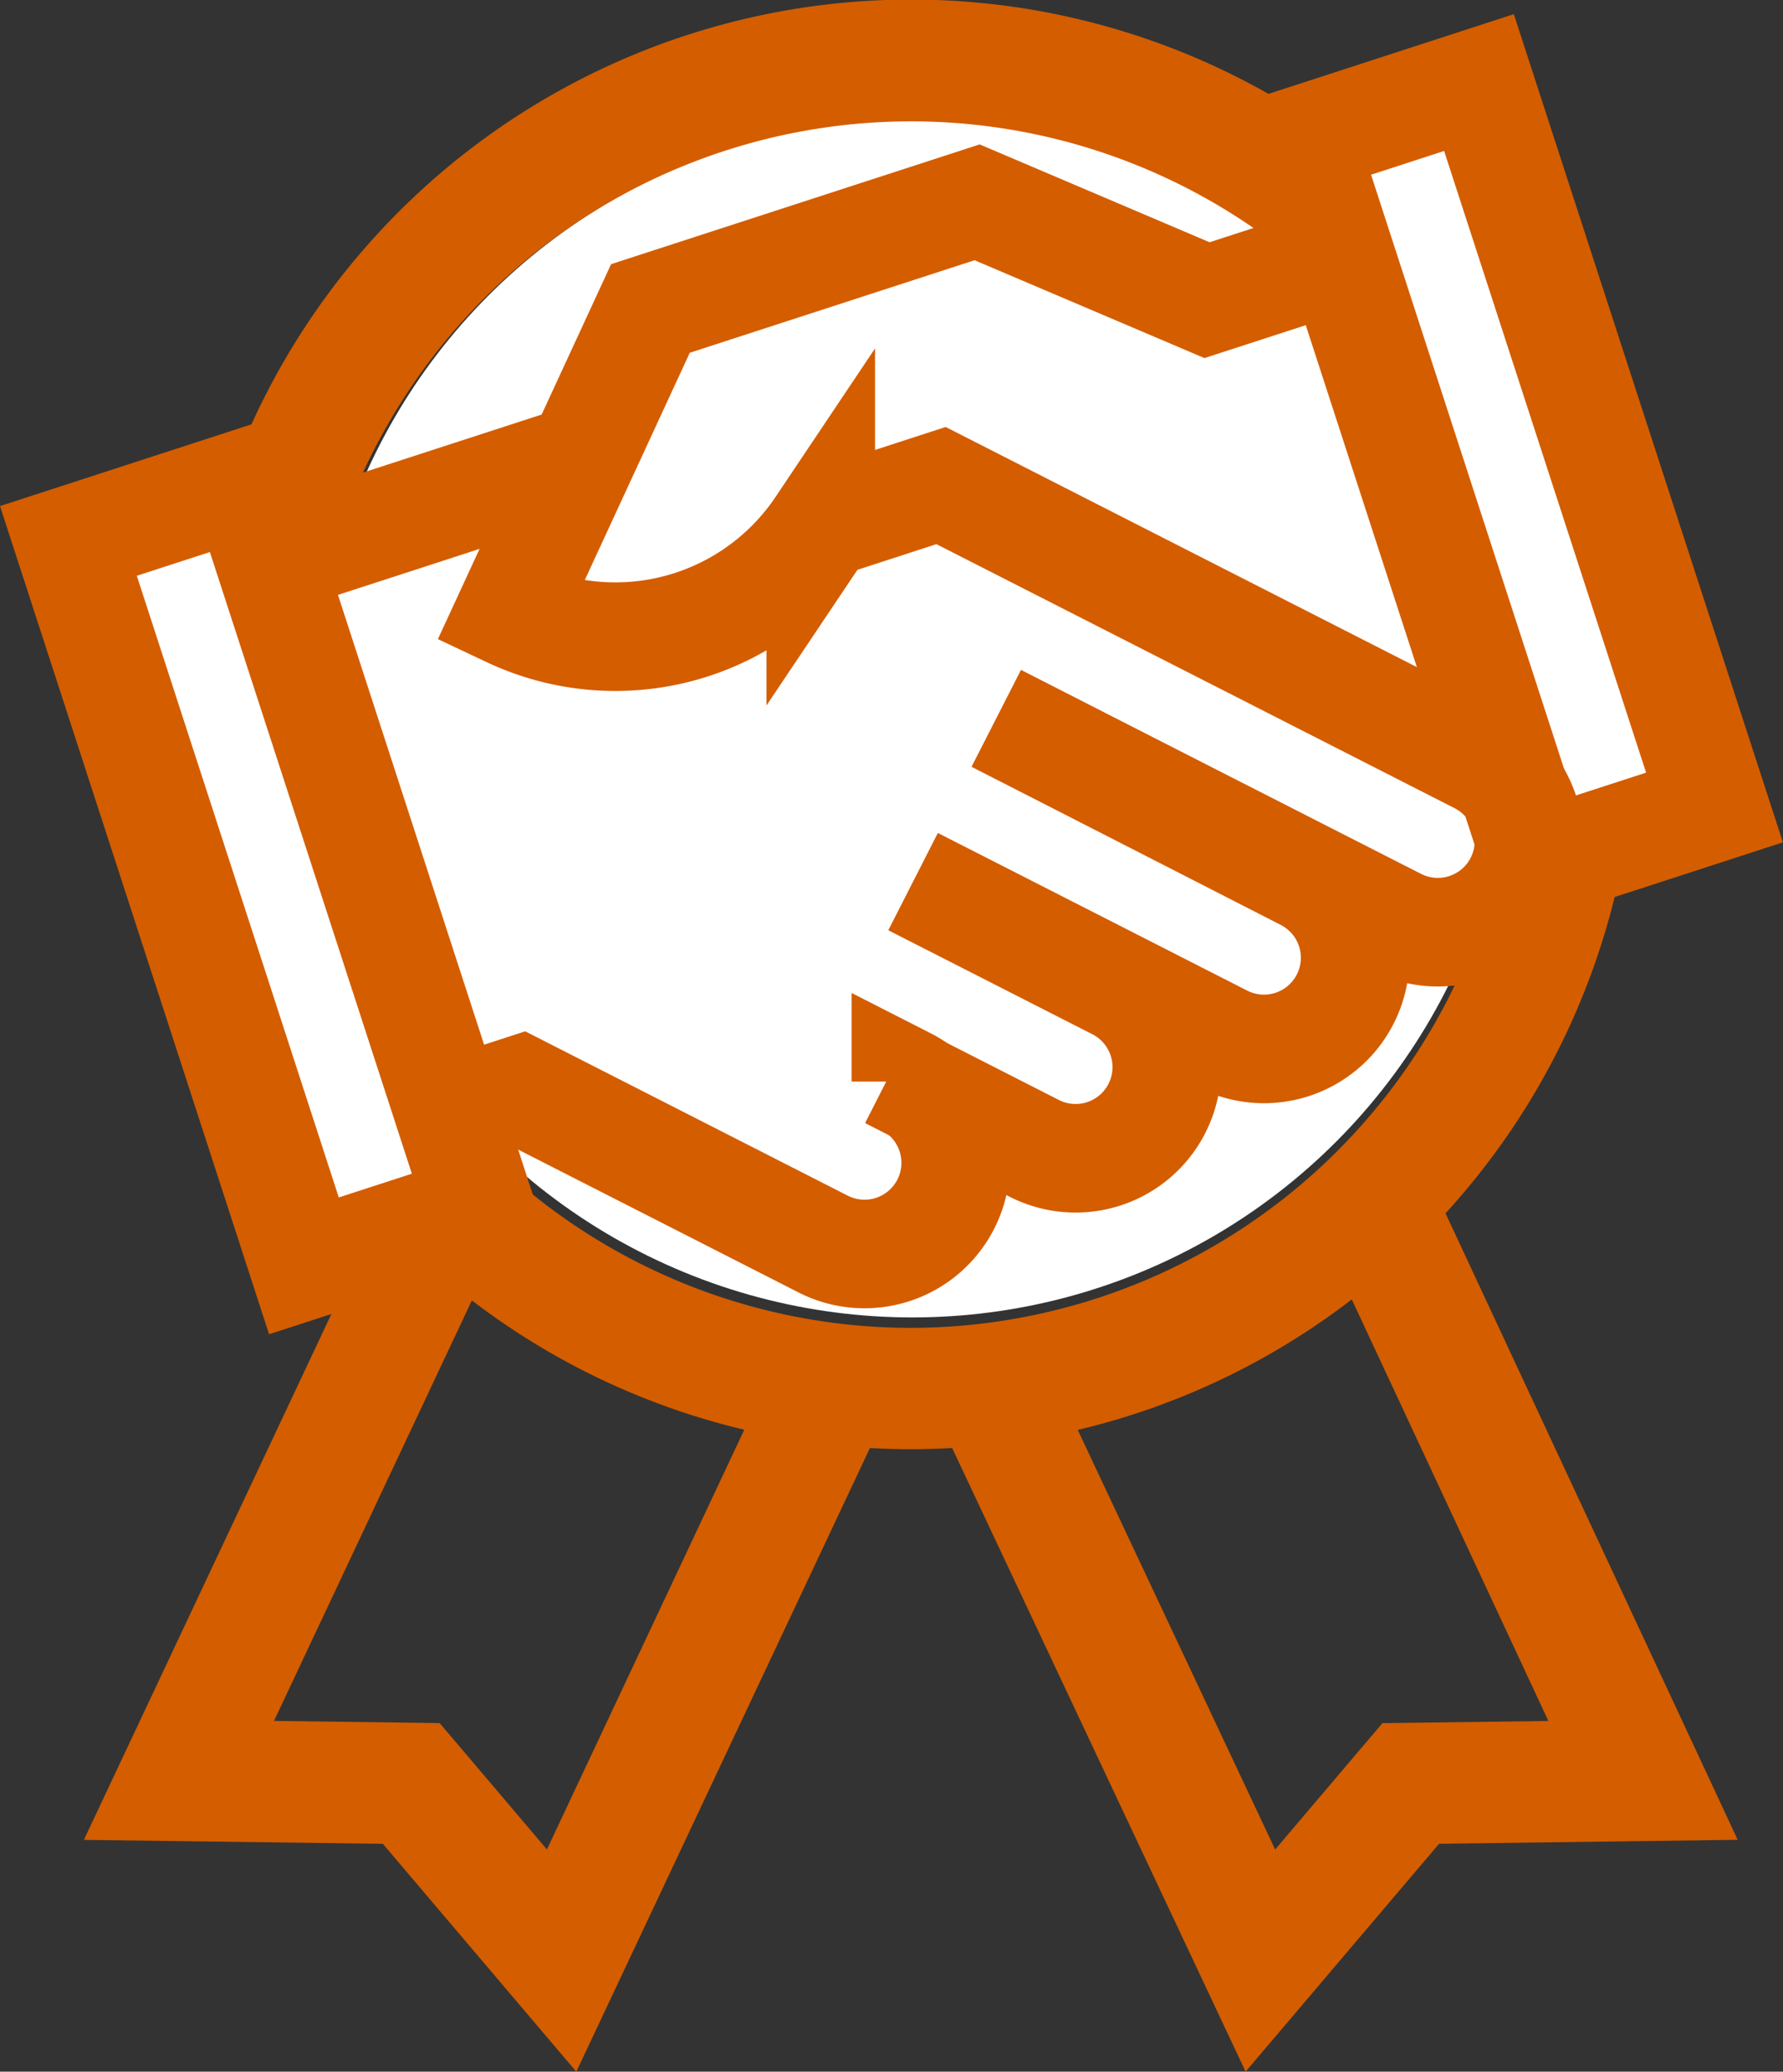 <svg xmlns="http://www.w3.org/2000/svg" width="90.317" height="104.932" viewBox="0 0 90.317 104.932">
  <rect x="0" y="0" width="90.317" height="104.932" fill="#333333" stroke="none"/>
  <g id="Executive" transform="translate(-1124.361 -1454.877)">
    <g id="Raggruppa_747" data-name="Raggruppa 747" transform="translate(1128.613 1454.877)">
      <ellipse id="Ellisse_7" data-name="Ellisse 7" cx="30.334" cy="30.334" rx="30.334" ry="30.334" transform="translate(11.629 6.061)" fill="#fff"/>
      <g id="Raggruppa_743" data-name="Raggruppa 743" transform="translate(0 0)">
        <g id="Raggruppa_742" data-name="Raggruppa 742">
          <path id="Tracciato_1544" data-name="Tracciato 1544" d="M120.589,61.455a36.7,36.7,0,1,0-54.073.081l-14.9,31.655,15.144.2,9.8,11.543L91.433,73.343c.689.039,1.383.06,2.082.06s1.392-.022,2.082-.06l14.866,31.588,9.8-11.543,15.126-.2ZM75.071,93.676l-5.433-6.4-8.392-.11,10.023-21.3a36.576,36.576,0,0,0,13.8,6.55ZM93.515,67.257A30.555,30.555,0,1,1,124.07,36.7,30.59,30.59,0,0,1,93.515,67.257Zm23.877,20.023-5.433,6.4-10-21.254a36.575,36.575,0,0,0,13.882-6.61L125.8,87.169Z" transform="translate(-51.619)" fill="#d45d00"/>
        </g>
      </g>
    </g>
    <g id="handshake" transform="matrix(0.951, -0.309, 0.309, 0.951, 1127.181, 1480.29)">
      <rect id="Rettangolo_509" data-name="Rettangolo 509" width="9.392" height="38.61" transform="translate(65.741 2.087)" fill="#fff" stroke="#d45d00" stroke-miterlimit="10" stroke-width="5.5"/>
      <path id="Tracciato_1546" data-name="Tracciato 1546" d="M6.553,0,18.964,12.454a4.618,4.618,0,0,1,0,6.531h0a4.618,4.618,0,0,1-6.531,0L0,6.552" transform="translate(35.377 25.164)" fill="none" stroke="#d45d00" stroke-miterlimit="10" stroke-width="5.5"/>
      <path id="Tracciato_1547" data-name="Tracciato 1547" d="M4.136,0l8.2,8.2a4.618,4.618,0,0,1,0,6.531h0a4.618,4.618,0,0,1-6.531,0L0,8.926" transform="translate(31.219 31.738)" fill="none" stroke="#d45d00" stroke-miterlimit="10" stroke-width="5.5"/>
      <line id="Linea_90" data-name="Linea 90" x2="15.198" transform="translate(10.479 6.157)" fill="none" stroke="#d45d00" stroke-miterlimit="10" stroke-width="5.5"/>
      <path id="Tracciato_1548" data-name="Tracciato 1548" d="M21.4,5.007l.624.624a4.618,4.618,0,0,1,0,6.531h0a4.618,4.618,0,0,1-6.531,0L3.33,0H0" transform="translate(9.863 35.613)" fill="none" stroke="#d45d00" stroke-miterlimit="10" stroke-width="5.5"/>
      <path id="Tracciato_1549" data-name="Tracciato 1549" d="M21.794,25.164,37.878,41.247a4.618,4.618,0,0,0,6.531,0h0a4.618,4.618,0,0,0,0-6.531L22.774,13.081h-6.3l-.145.114A12.526,12.526,0,0,1,0,12.469H0L11.545,0h17.4l9.544,8.313h6.158" transform="translate(20.135 0)" fill="none" stroke="#d45d00" stroke-miterlimit="10" stroke-width="5.5"/>
      <rect id="Rettangolo_510" data-name="Rettangolo 510" width="9.392" height="38.61" transform="translate(0 2.087)" fill="#fff" stroke="#d45d00" stroke-miterlimit="10" stroke-width="5.5"/>
    </g>
  </g>
</svg>
